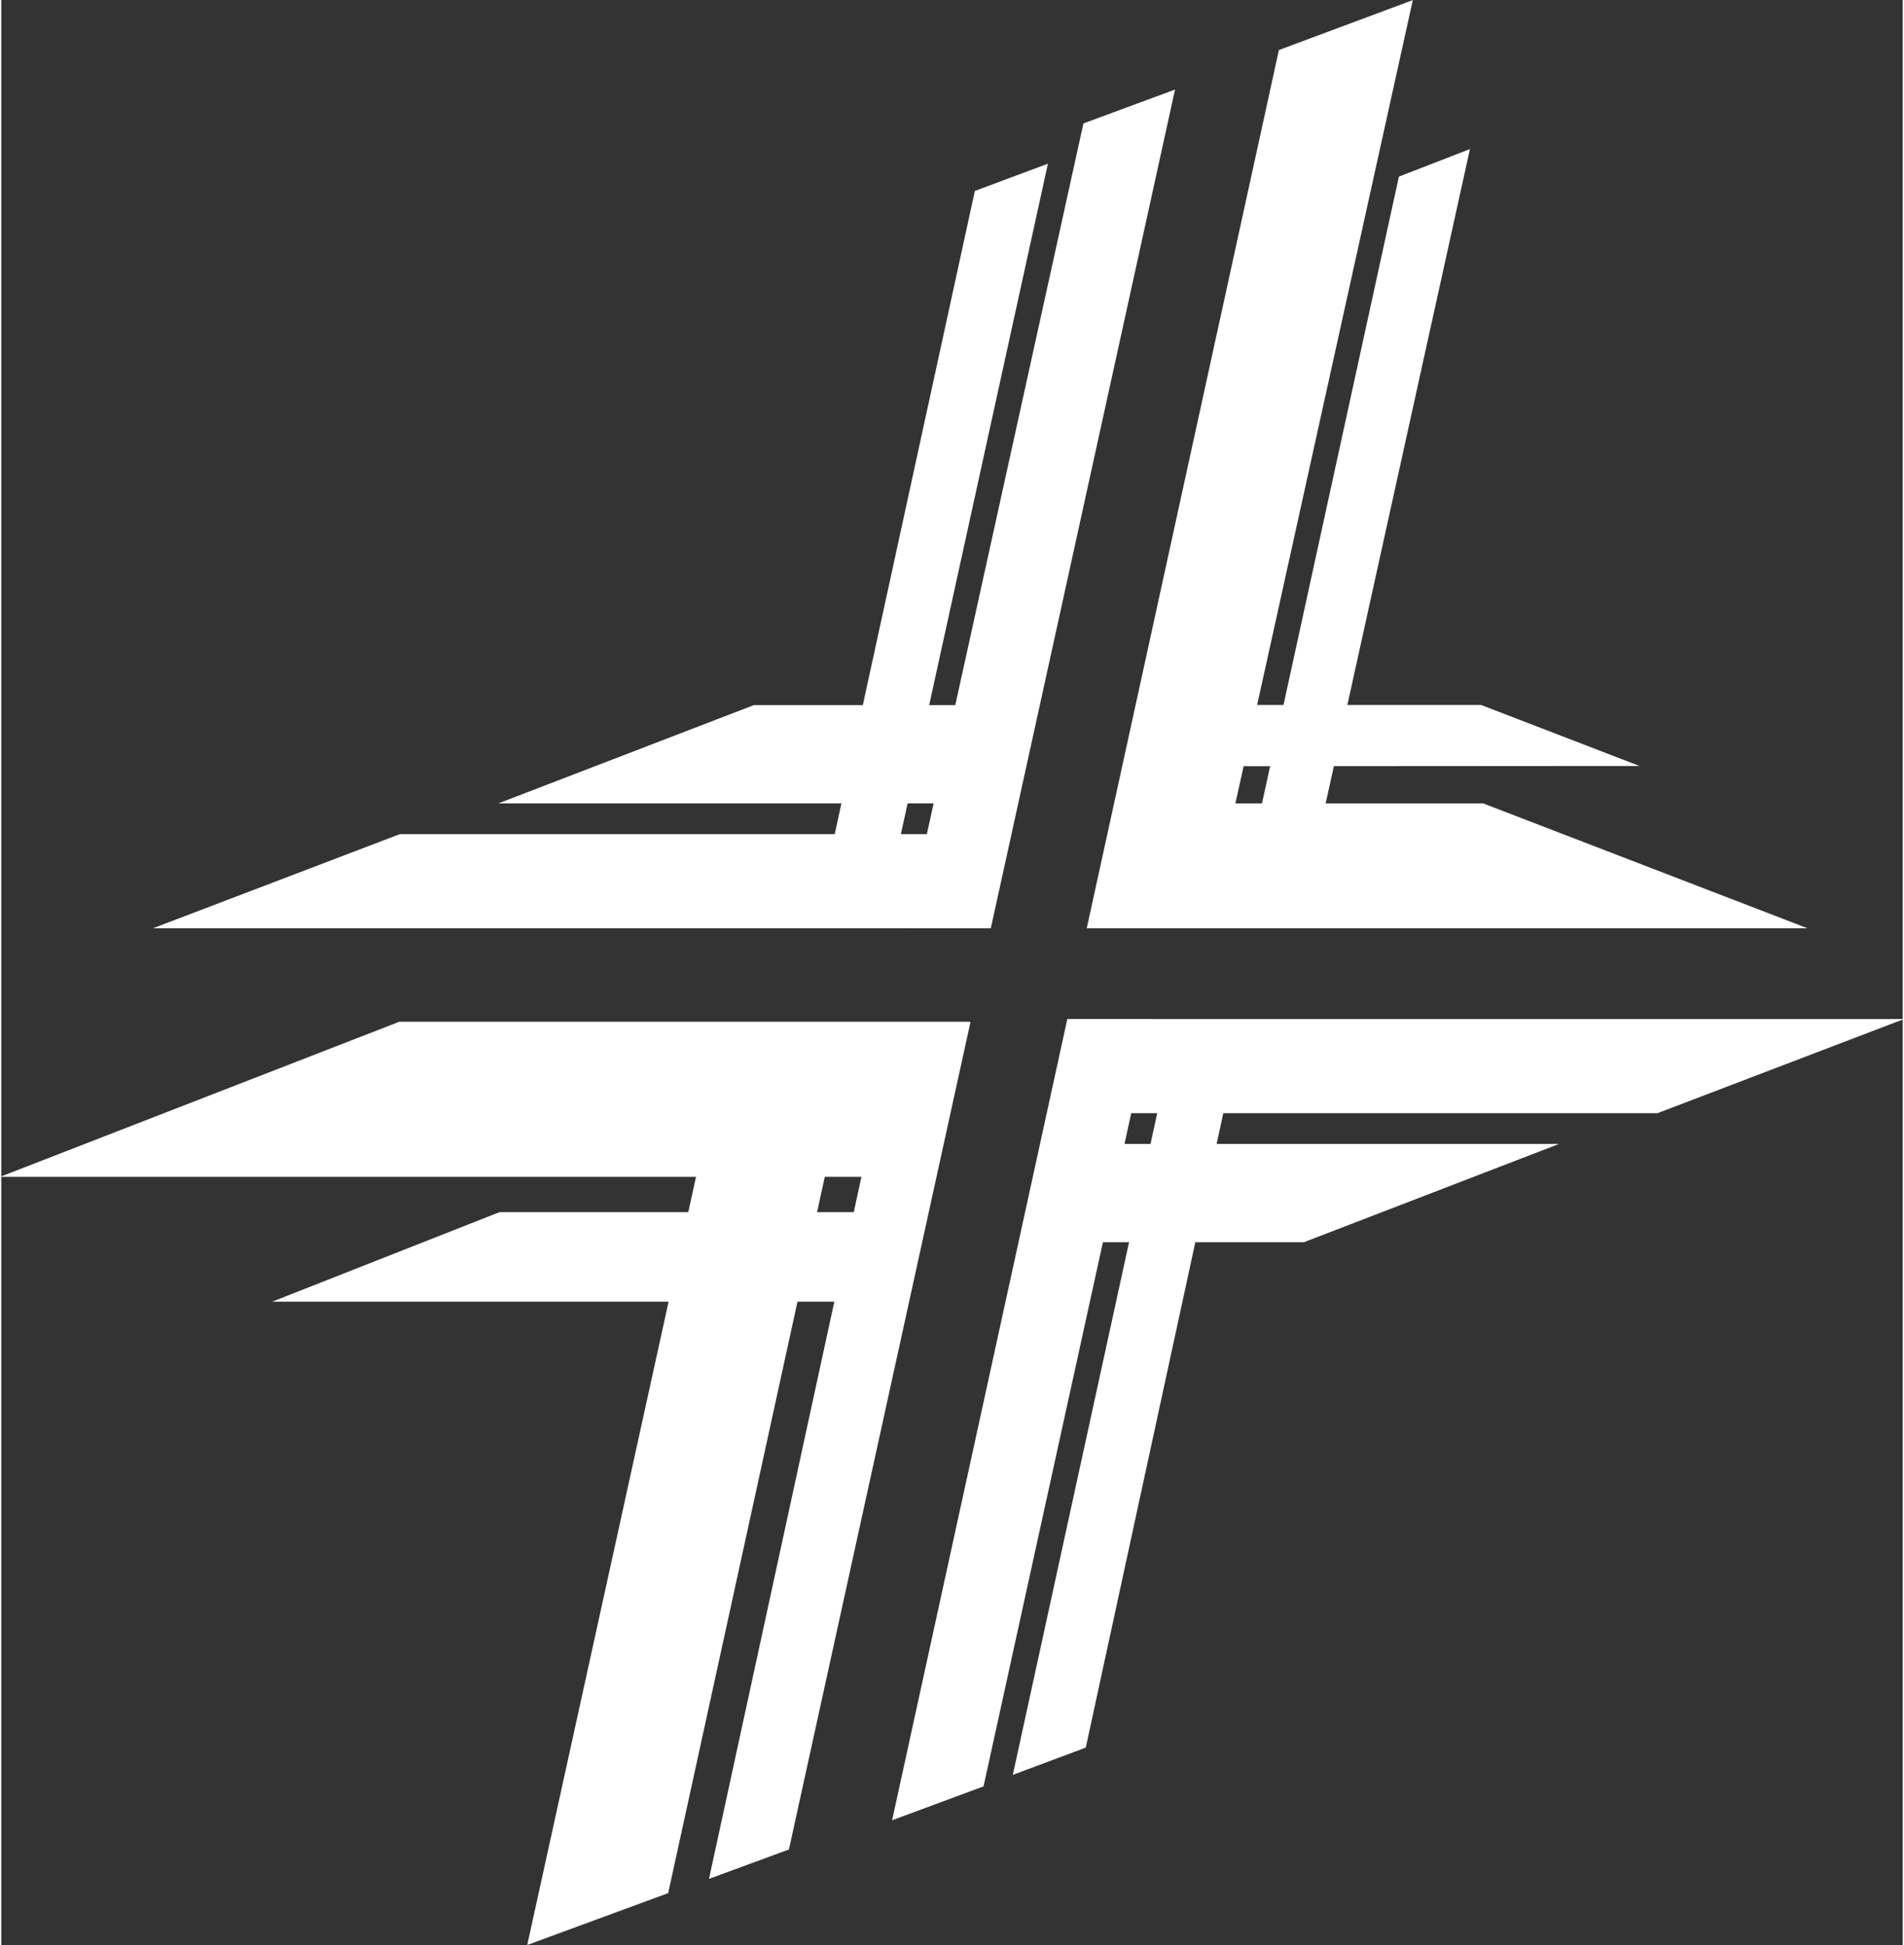 <?xml version="1.0" encoding="UTF-8" standalone="no"?>
<!-- Created with Inkscape (http://www.inkscape.org/) by Marsupilami -->

<svg
   version="1.1"
   width="317.669"
   height="324.528"
   viewBox="-1.8 -1.8 58.66 60.008"
   id="svg4537"
   sodipodi:docname="kd_bank.svg"
   inkscape:version="1.3.2 (091e20e, 2023-11-25)"
   xmlns:inkscape="http://www.inkscape.org/namespaces/inkscape"
   xmlns:sodipodi="http://sodipodi.sourceforge.net/DTD/sodipodi-0.dtd"
   xmlns="http://www.w3.org/2000/svg"
   xmlns:svg="http://www.w3.org/2000/svg">
  <rect x="-1.8" y="-1.8" width="58.66" height="60.008" fill="#333333" stroke="none"/>
  <sodipodi:namedview
     id="namedview1"
     pagecolor="#ffffff"
     bordercolor="#111111"
     borderopacity="1"
     inkscape:showpageshadow="0"
     inkscape:pageopacity="0"
     inkscape:pagecheckerboard="1"
     inkscape:deskcolor="#d1d1d1"
     inkscape:zoom="1.6952803"
     inkscape:cx="147.76317"
     inkscape:cy="285.79344"
     inkscape:window-width="1392"
     inkscape:window-height="1212"
     inkscape:window-x="2240"
     inkscape:window-y="25"
     inkscape:window-maximized="0"
     inkscape:current-layer="svg4537" />
  <defs
     id="defs4539" />
  <path
     d="m 34.411,0.963 -5.684,25.878 h -2.613 l 5.471,-24.833 z m -3.922,2.288 -5.173,23.589 h -2.037 l 4.956,-22.749 z m 13.02,-0.452 -5.293,24.004 h -1.956 l 5.057,-23.154 z m -1.762,-4.599 -6.325,28.64 -3.733,-0.01 5.926,-27.086 4.132,-1.541 z m -13.027,28.64 H 2.879 l 7.617,-2.905 h 18.865 z m 0.837,-3.854 h -16.02 l 7.882,-3.032 h 8.76 z m 2.983,0 h 11.374 l 10.01,3.854 h -22.235 z m 0.691,-3.036 h 10.621 l 4.89,1.883 -15.916,0.01 z m -5.13,9.778 -5.602,25.534 -2.466,0.906 5.741,-26.44 z m -3.455,0.02 -5.872,26.86 -4.348,1.6 6.253,-28.46 z m 1.502,8.613 H 6.556 l 7.014,-2.763 h 13.209 z m 0.865,-3.852 H -1.838 l 12.318,-4.786 h 17.59 z"
     id="path3714"
     style="fill:#ffffff;fill-opacity:1;fill-rule:nonzero;stroke:none"
     sodipodi:nodetypes="ccccccccccccccccccccccccccccccccccccccccccccccccccccccccccccc" />
  <path
     d="m 25.682,54.36 5.406,-24.721 h 2.609 l -5.194,23.676 z m 3.724,-1.401 5.089,-23.319 h 2.034 l -4.872,22.479 z m 1.689,-23.319 h 25.806 l -7.607,2.905 H 30.456 Z m -0.836,3.854 h 15.998 l -7.871,3.032 h -8.748 z"
     style="fill:#ffffff;fill-opacity:1;fill-rule:nonzero;stroke:none"
     id="path1"
     sodipodi:nodetypes="cccccccccccccccccccc" />
</svg>
<!-- version: 20110311, original size: 185.49 60.008, border: 3% -->

